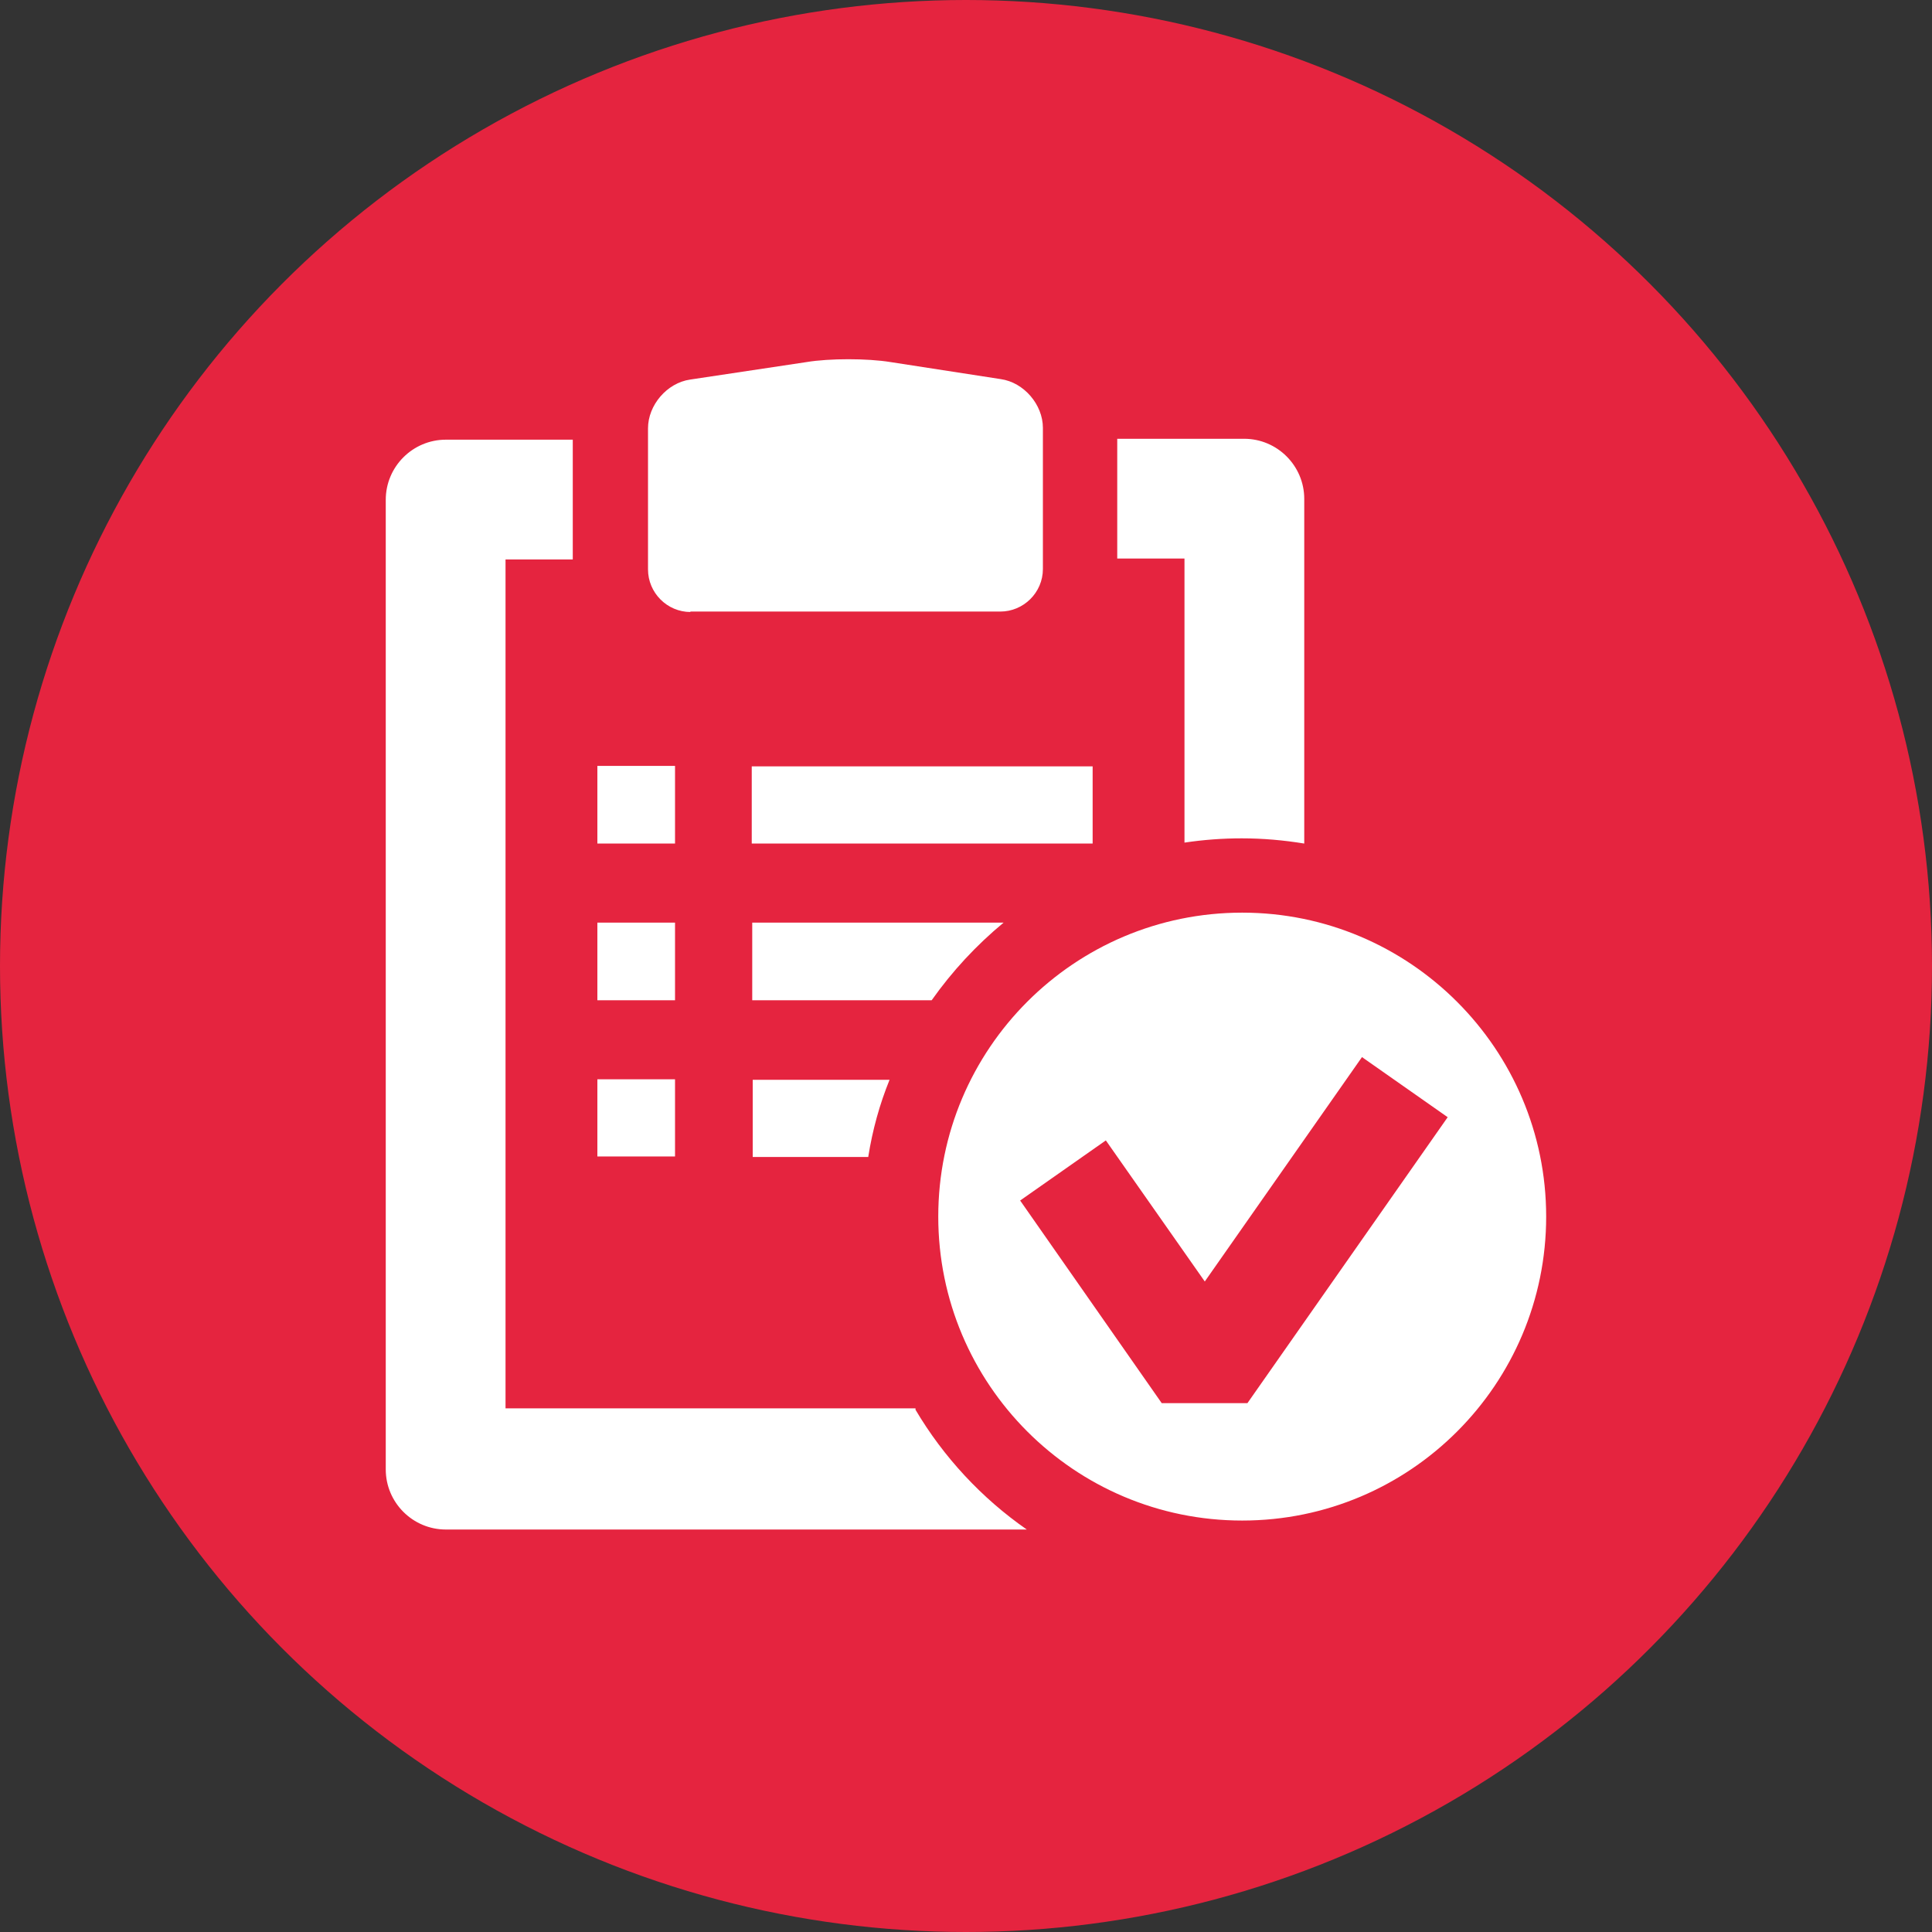<?xml version="1.0" encoding="UTF-8"?> <svg xmlns="http://www.w3.org/2000/svg" id="Layer_2" data-name="Layer 2" viewBox="0 0 512 512"><rect x="0" y="0" width="512" height="512" fill="#333333" stroke="none"/><defs><style> .cls-1 { fill: #e5243f; } .cls-1, .cls-2 { stroke-width: 0px; } .cls-2 { fill: #fff; } </style></defs><g id="Layer_1-2" data-name="Layer 1"><circle class="cls-1" cx="256" cy="256" r="256"></circle><path class="cls-2" d="m289.56,203.1h-90.34v20.45h90.34v-20.45Zm24.34,20.2c5.02-.75,10.04-1.13,15.18-1.13,5.65,0,11.17.5,16.56,1.38v-91.34c0-8.78-7.15-15.93-15.93-15.93h-33.63v31.74h17.82v75.28Zm-114.55,83.31h30.74c1.13-7.15,3.01-13.93,5.65-20.45h-36.26v20.45h-.13Zm66.62-62.11h-66.62v20.58h47.55c5.4-7.65,11.79-14.55,19.07-20.58Zm-83.06-82.43h82.18c6.15,0,11.29-5.02,11.29-11.29v-37.39c0-6.15-5.02-12.05-11.17-12.92l-29.23-4.52c-6.15-1-16.19-1-22.21,0l-30.87,4.64c-6.15.88-11.17,6.78-11.17,12.92v37.39c0,6.15,5.02,11.29,11.29,11.29l-.13-.13Zm-4.02,40.9h-20.58v20.58h20.58v-20.58Zm63.74,170.26h-108.66v-224.97h17.82v-31.74h-33.63c-8.78,0-15.93,7.15-15.93,15.93v256.96c0,8.78,7.15,15.93,15.93,15.93h153.95c-11.92-8.28-22.08-19.2-29.49-31.74v-.38Zm-63.74-128.73h-20.58v20.58h20.58v-20.58Zm0,41.53h-20.58v20.45h20.58v-20.45Zm150.31-44.17c-44.54,0-80.55,36.14-80.55,80.55s36.01,80.55,80.55,80.55,80.55-36.14,80.55-80.55-36.14-80.55-80.55-80.55Zm1.38,129.99h-22.71l-37.52-53.7,22.71-15.93,26.22,37.39,41.66-59.47,22.71,15.93-53.07,75.78Z"></path></g></svg> 